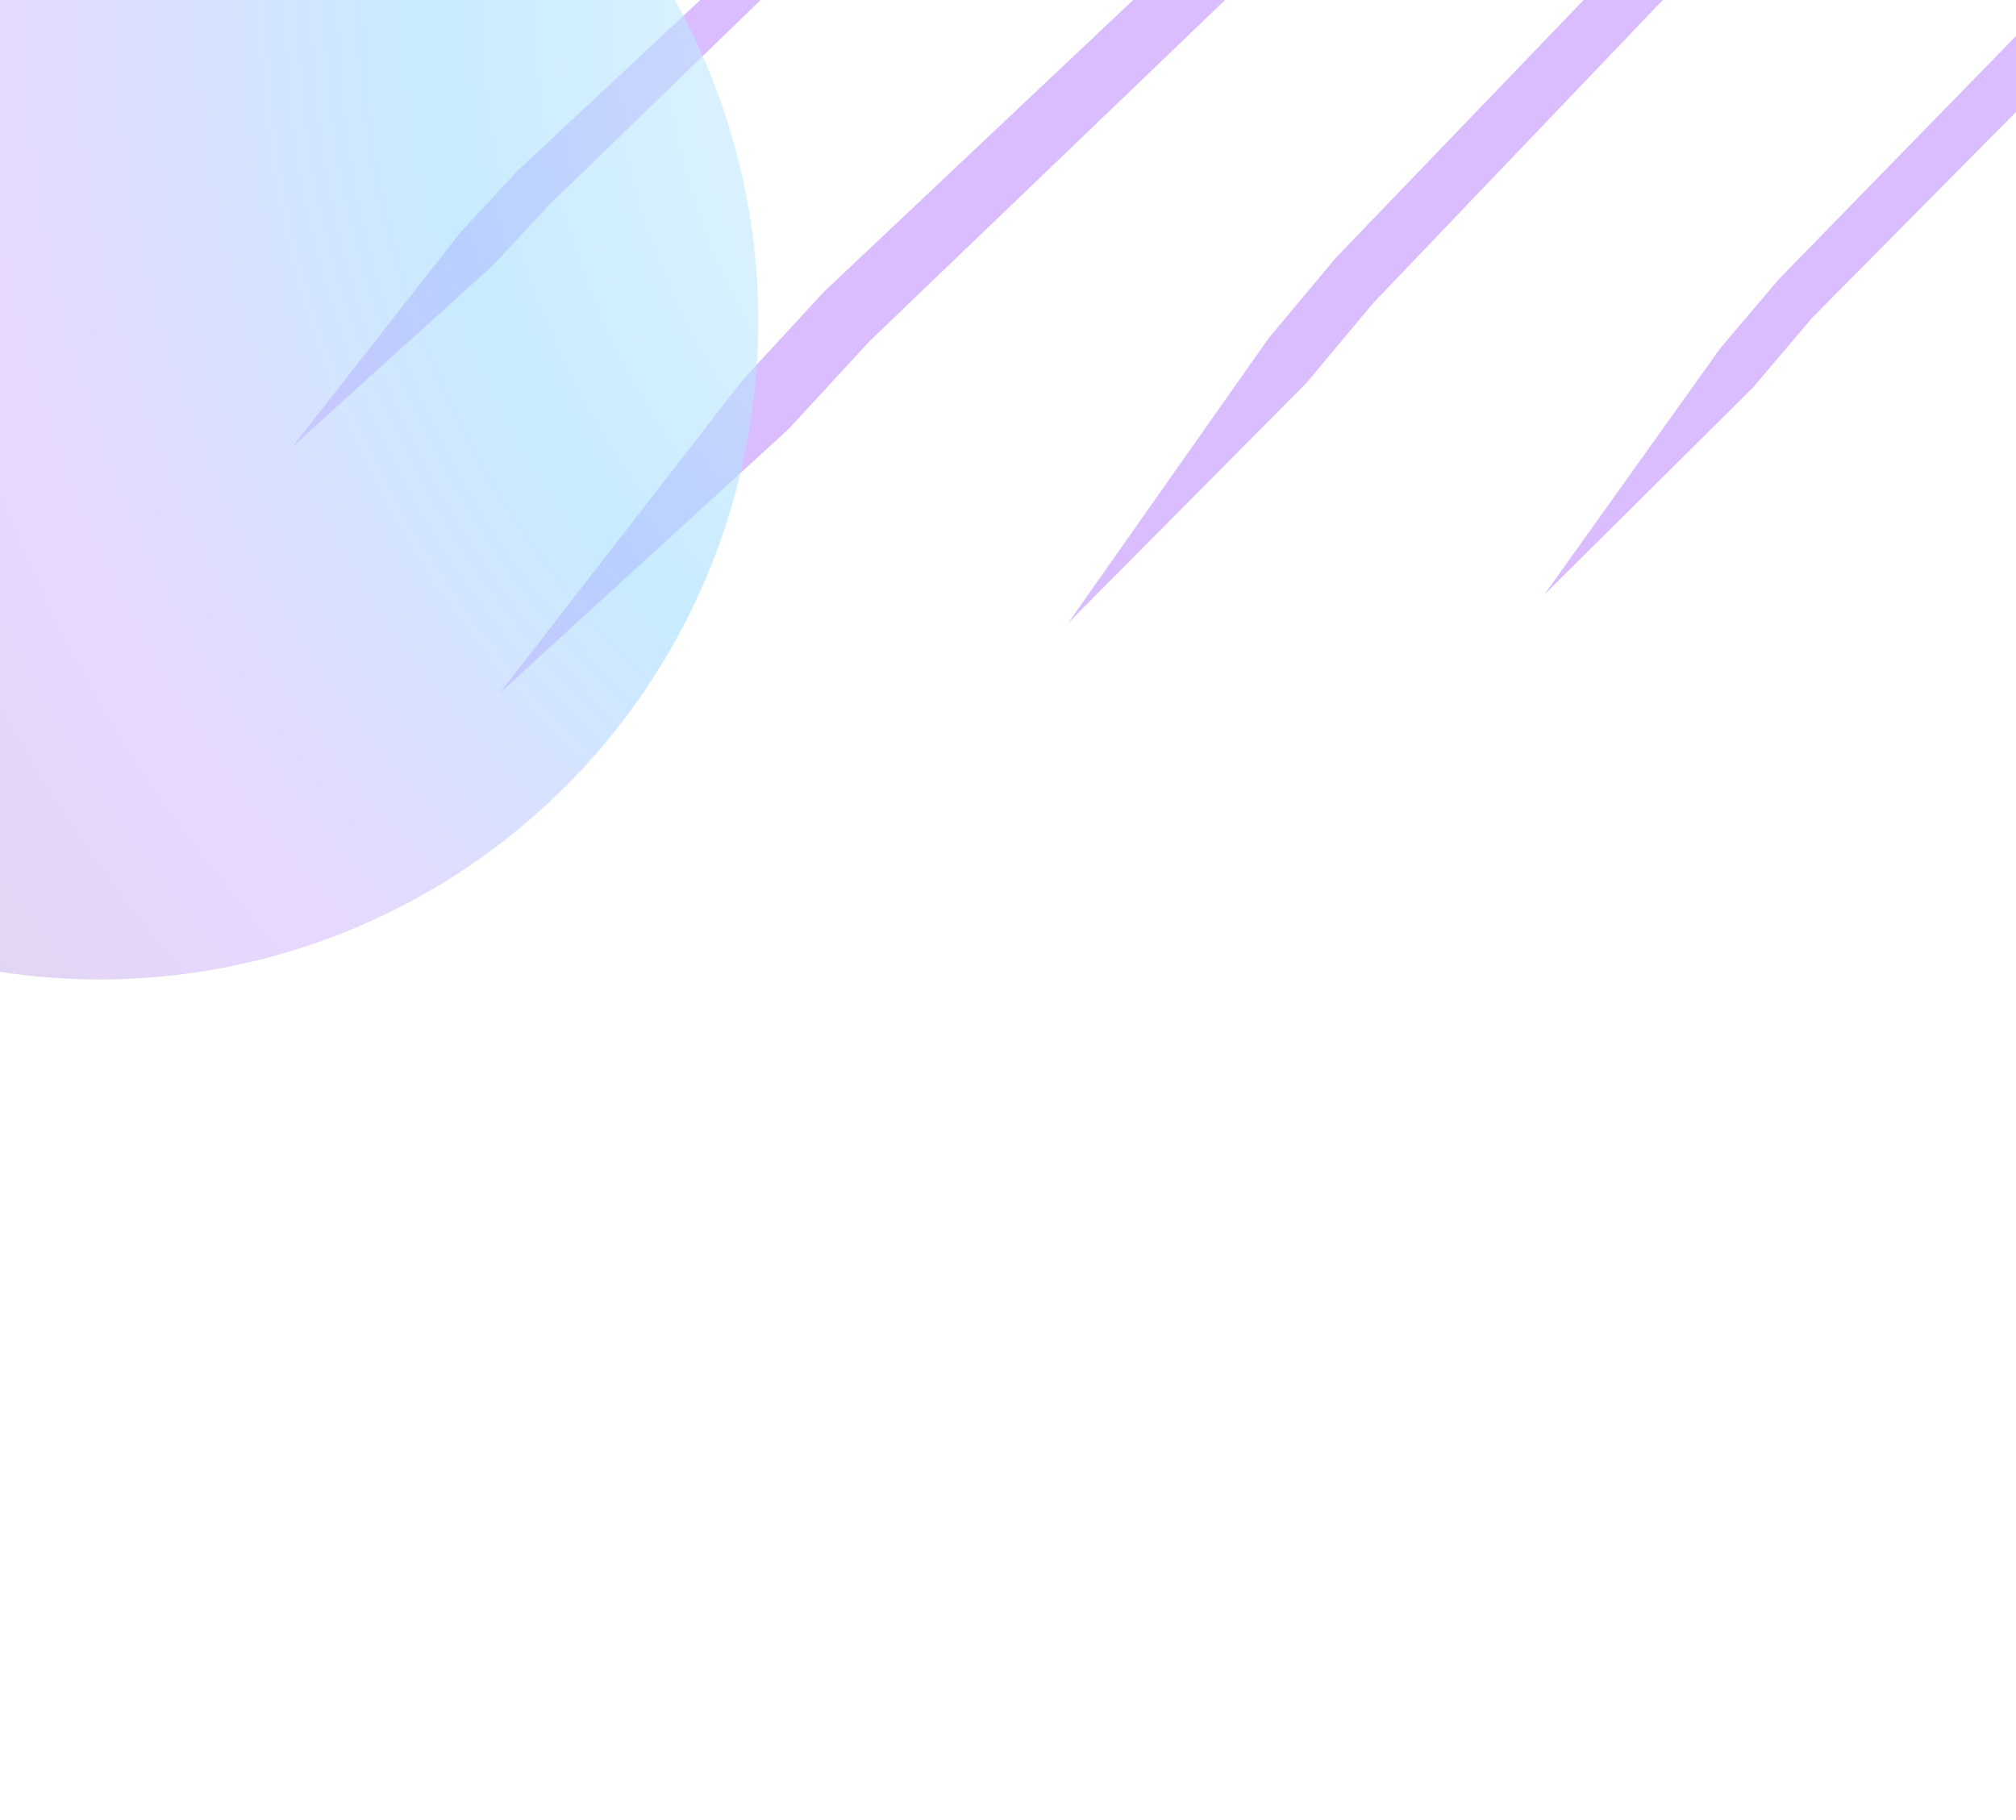 <svg width="1440" height="1300" viewBox="0 0 1440 1300" fill="none" xmlns="http://www.w3.org/2000/svg">
<g opacity="0.36">
<g filter="url(#filter0_f_5561_759)">
<path d="M588.486 208.463L838 -27L885.5 -10L621.031 243.782L563.12 306.63L357 495L530.574 271.31L588.486 208.463Z" fill="#9747FF"/>
</g>
<g filter="url(#filter1_f_5561_759)">
<path d="M1270.69 199.328L1451.44 14L1487.5 32L1294.27 227.128L1252.32 276.594L1103 424.857L1228.74 248.795L1270.69 199.328Z" fill="#9747FF"/>
</g>
<g filter="url(#filter2_f_5561_759)">
<path d="M369.741 121.937L543 -40L566 -22L392.34 146.227L352.127 189.45L209 319L329.528 165.16L369.741 121.937Z" fill="#9747FF"/>
</g>
<g filter="url(#filter3_f_5561_759)">
<path d="M954.06 184.262L1160 -30L1192.5 -5L980.922 216.401L933.124 273.59L763 445L906.262 241.451L954.06 184.262Z" fill="#9747FF"/>
</g>
<g filter="url(#filter4_f_5561_759)">
<ellipse cx="71.18" cy="229.18" rx="470.449" ry="470.449" transform="rotate(75 71.18 229.18)" fill="url(#paint0_radial_5561_759)" fill-opacity="0.6"/>
</g>
</g>
<defs>
<filter id="filter0_f_5561_759" x="207" y="-177" width="828.5" height="822" filterUnits="userSpaceOnUse" color-interpolation-filters="sRGB">
<feFlood flood-opacity="0" result="BackgroundImageFix"/>
<feBlend mode="normal" in="SourceGraphic" in2="BackgroundImageFix" result="shape"/>
<feGaussianBlur stdDeviation="75" result="effect1_foregroundBlur_5561_759"/>
</filter>
<filter id="filter1_f_5561_759" x="953" y="-136" width="684.5" height="710.857" filterUnits="userSpaceOnUse" color-interpolation-filters="sRGB">
<feFlood flood-opacity="0" result="BackgroundImageFix"/>
<feBlend mode="normal" in="SourceGraphic" in2="BackgroundImageFix" result="shape"/>
<feGaussianBlur stdDeviation="75" result="effect1_foregroundBlur_5561_759"/>
</filter>
<filter id="filter2_f_5561_759" x="59" y="-190" width="657" height="659" filterUnits="userSpaceOnUse" color-interpolation-filters="sRGB">
<feFlood flood-opacity="0" result="BackgroundImageFix"/>
<feBlend mode="normal" in="SourceGraphic" in2="BackgroundImageFix" result="shape"/>
<feGaussianBlur stdDeviation="75" result="effect1_foregroundBlur_5561_759"/>
</filter>
<filter id="filter3_f_5561_759" x="613" y="-180" width="729.5" height="775" filterUnits="userSpaceOnUse" color-interpolation-filters="sRGB">
<feFlood flood-opacity="0" result="BackgroundImageFix"/>
<feBlend mode="normal" in="SourceGraphic" in2="BackgroundImageFix" result="shape"/>
<feGaussianBlur stdDeviation="75" result="effect1_foregroundBlur_5561_759"/>
</filter>
<filter id="filter4_f_5561_759" x="-999.386" y="-841.386" width="2141.13" height="2141.13" filterUnits="userSpaceOnUse" color-interpolation-filters="sRGB">
<feFlood flood-opacity="0" result="BackgroundImageFix"/>
<feBlend mode="normal" in="SourceGraphic" in2="BackgroundImageFix" result="shape"/>
<feGaussianBlur stdDeviation="300" result="effect1_foregroundBlur_5561_759"/>
</filter>
<radialGradient id="paint0_radial_5561_759" cx="0" cy="0" r="1" gradientUnits="userSpaceOnUse" gradientTransform="translate(59.535 -667.842) rotate(93.699) scale(1699.07 1699.07)">
<stop stop-color="white"/>
<stop offset="0.375" stop-color="#00A3FF"/>
<stop offset="0.578" stop-color="#9747FF"/>
<stop offset="1" stop-color="#1D262F"/>
</radialGradient>
</defs>
</svg>
